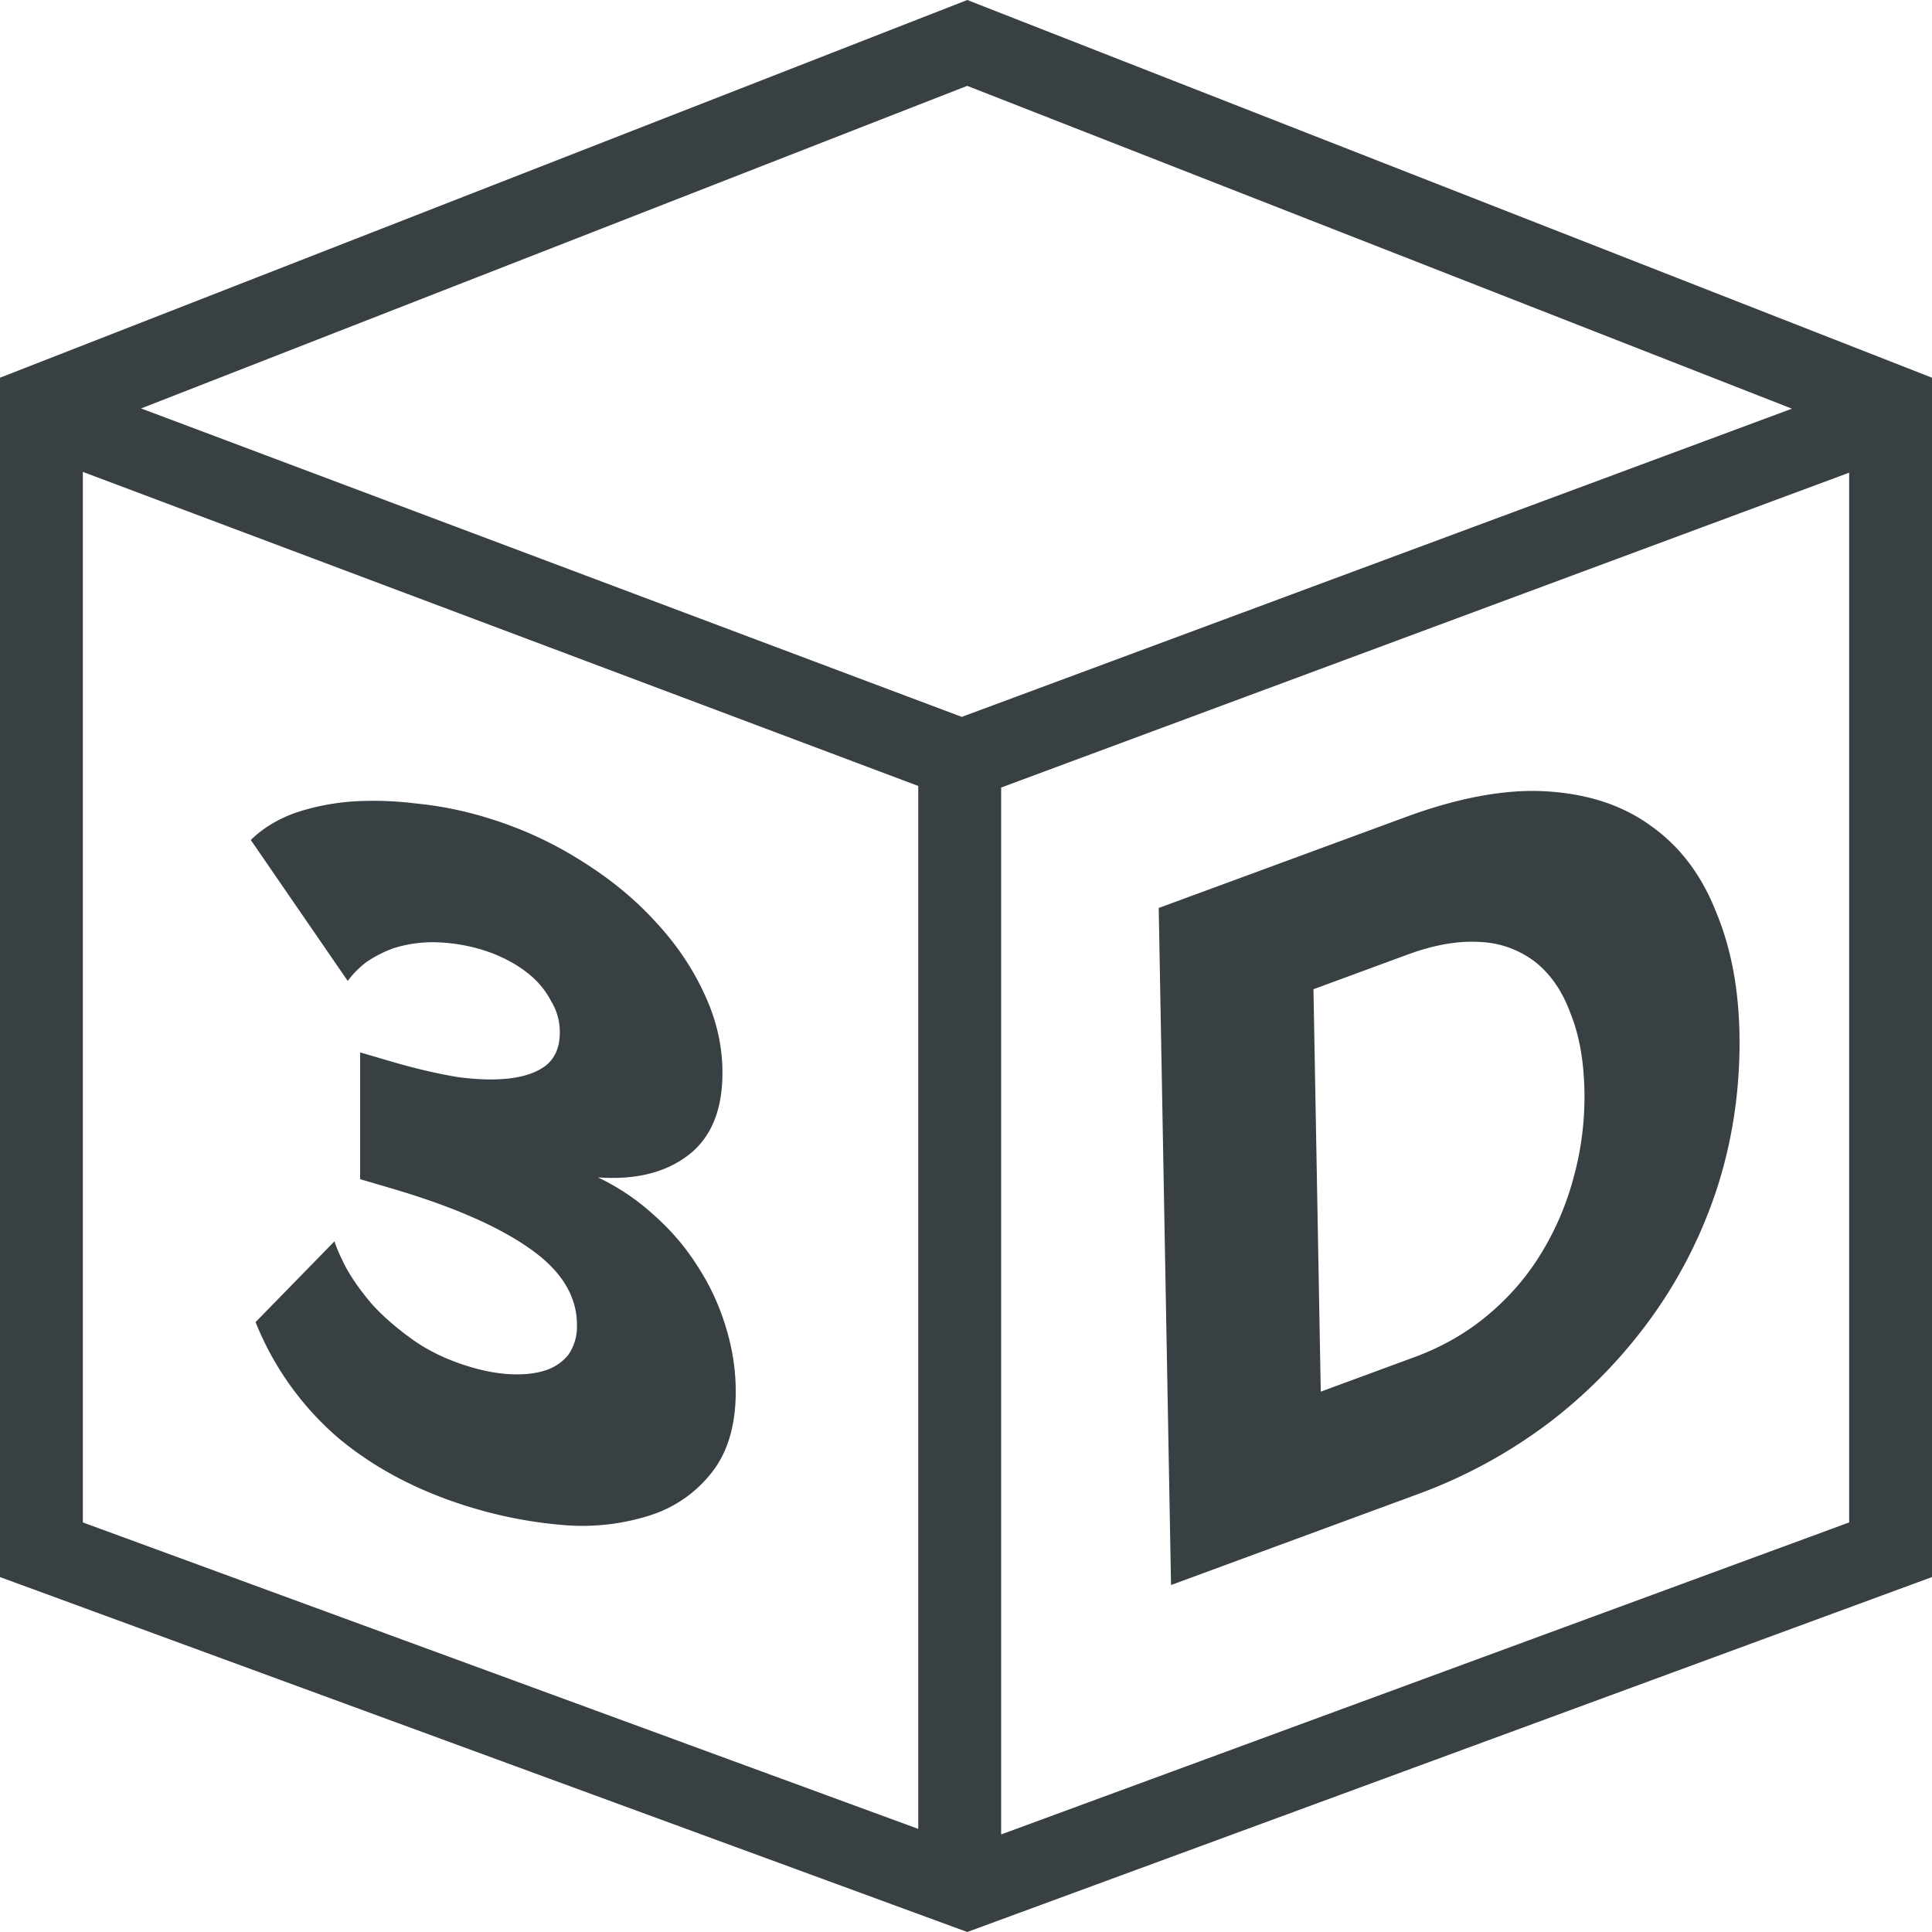 <svg xmlns="http://www.w3.org/2000/svg" width="32" height="32" viewBox="0 0 32 32" fill="none"><path fill-rule="evenodd" clip-rule="evenodd" d="M16.021 0 32 6.256v19.865L16.021 32 0 26.121V6.256zM1.372 7.816v17.4l13.837 5.076V13.018zm.965-1.051 13.593 5.109 13.75-5.105-13.66-5.347zm14.245 6.279v17.34l14.046-5.168V7.829zM7.855 24.983q-1.323-.39-2.252-1.166a4.95 4.95 0 0 1-1.37-1.919L5.54 20.56q.048.156.19.434.157.284.424.599.269.3.678.593.41.294.976.46.347.102.662.116.315.013.55-.06a.8.8 0 0 0 .395-.264.82.82 0 0 0 .141-.495q0-.727-.803-1.278-.787-.547-2.268-.981l-.52-.153v-2.1l.52.152q.583.171 1.087.255.504.069.882.022t.598-.22q.22-.188.22-.535a.97.97 0 0 0-.14-.516 1.4 1.4 0 0 0-.316-.408 2 2 0 0 0-.41-.278 2.4 2.4 0 0 0-.393-.163 2.9 2.9 0 0 0-.835-.134 2.2 2.2 0 0 0-.646.095 2 2 0 0 0-.472.24q-.189.15-.3.307l-1.606-2.335q.285-.28.71-.44.44-.154.944-.196a5.6 5.6 0 0 1 1.07.03q.568.055 1.12.217.85.249 1.574.699.741.453 1.26 1.017.535.567.835 1.224.3.64.299 1.304 0 .933-.567 1.366-.567.435-1.496.367.519.247.945.64.425.378.724.86.3.468.457 1.003.157.52.157 1.042 0 .837-.393 1.338a2.1 2.1 0 0 1-.992.704 3.7 3.7 0 0 1-1.386.178 7.3 7.3 0 0 1-1.56-.283m11.337-9.944.204 11.214 4.074-1.5a8.4 8.4 0 0 0 2.223-1.216 8.3 8.3 0 0 0 1.7-1.771 7.8 7.8 0 0 0 1.076-2.177q.364-1.184.342-2.463-.021-1.153-.393-2.034-.357-.902-1.063-1.405-.69-.51-1.713-.578-1.023-.07-2.376.43zm6.827 1.763q.21.526.224 1.27.013.726-.175 1.415a4.7 4.7 0 0 1-.535 1.262q-.345.573-.879 1.024-.533.45-1.225.705l-1.553.572-.121-6.665 1.553-.572q.675-.249 1.219-.21a1.6 1.6 0 0 1 .92.345q.375.306.572.854" fill="#384044"/></svg>
